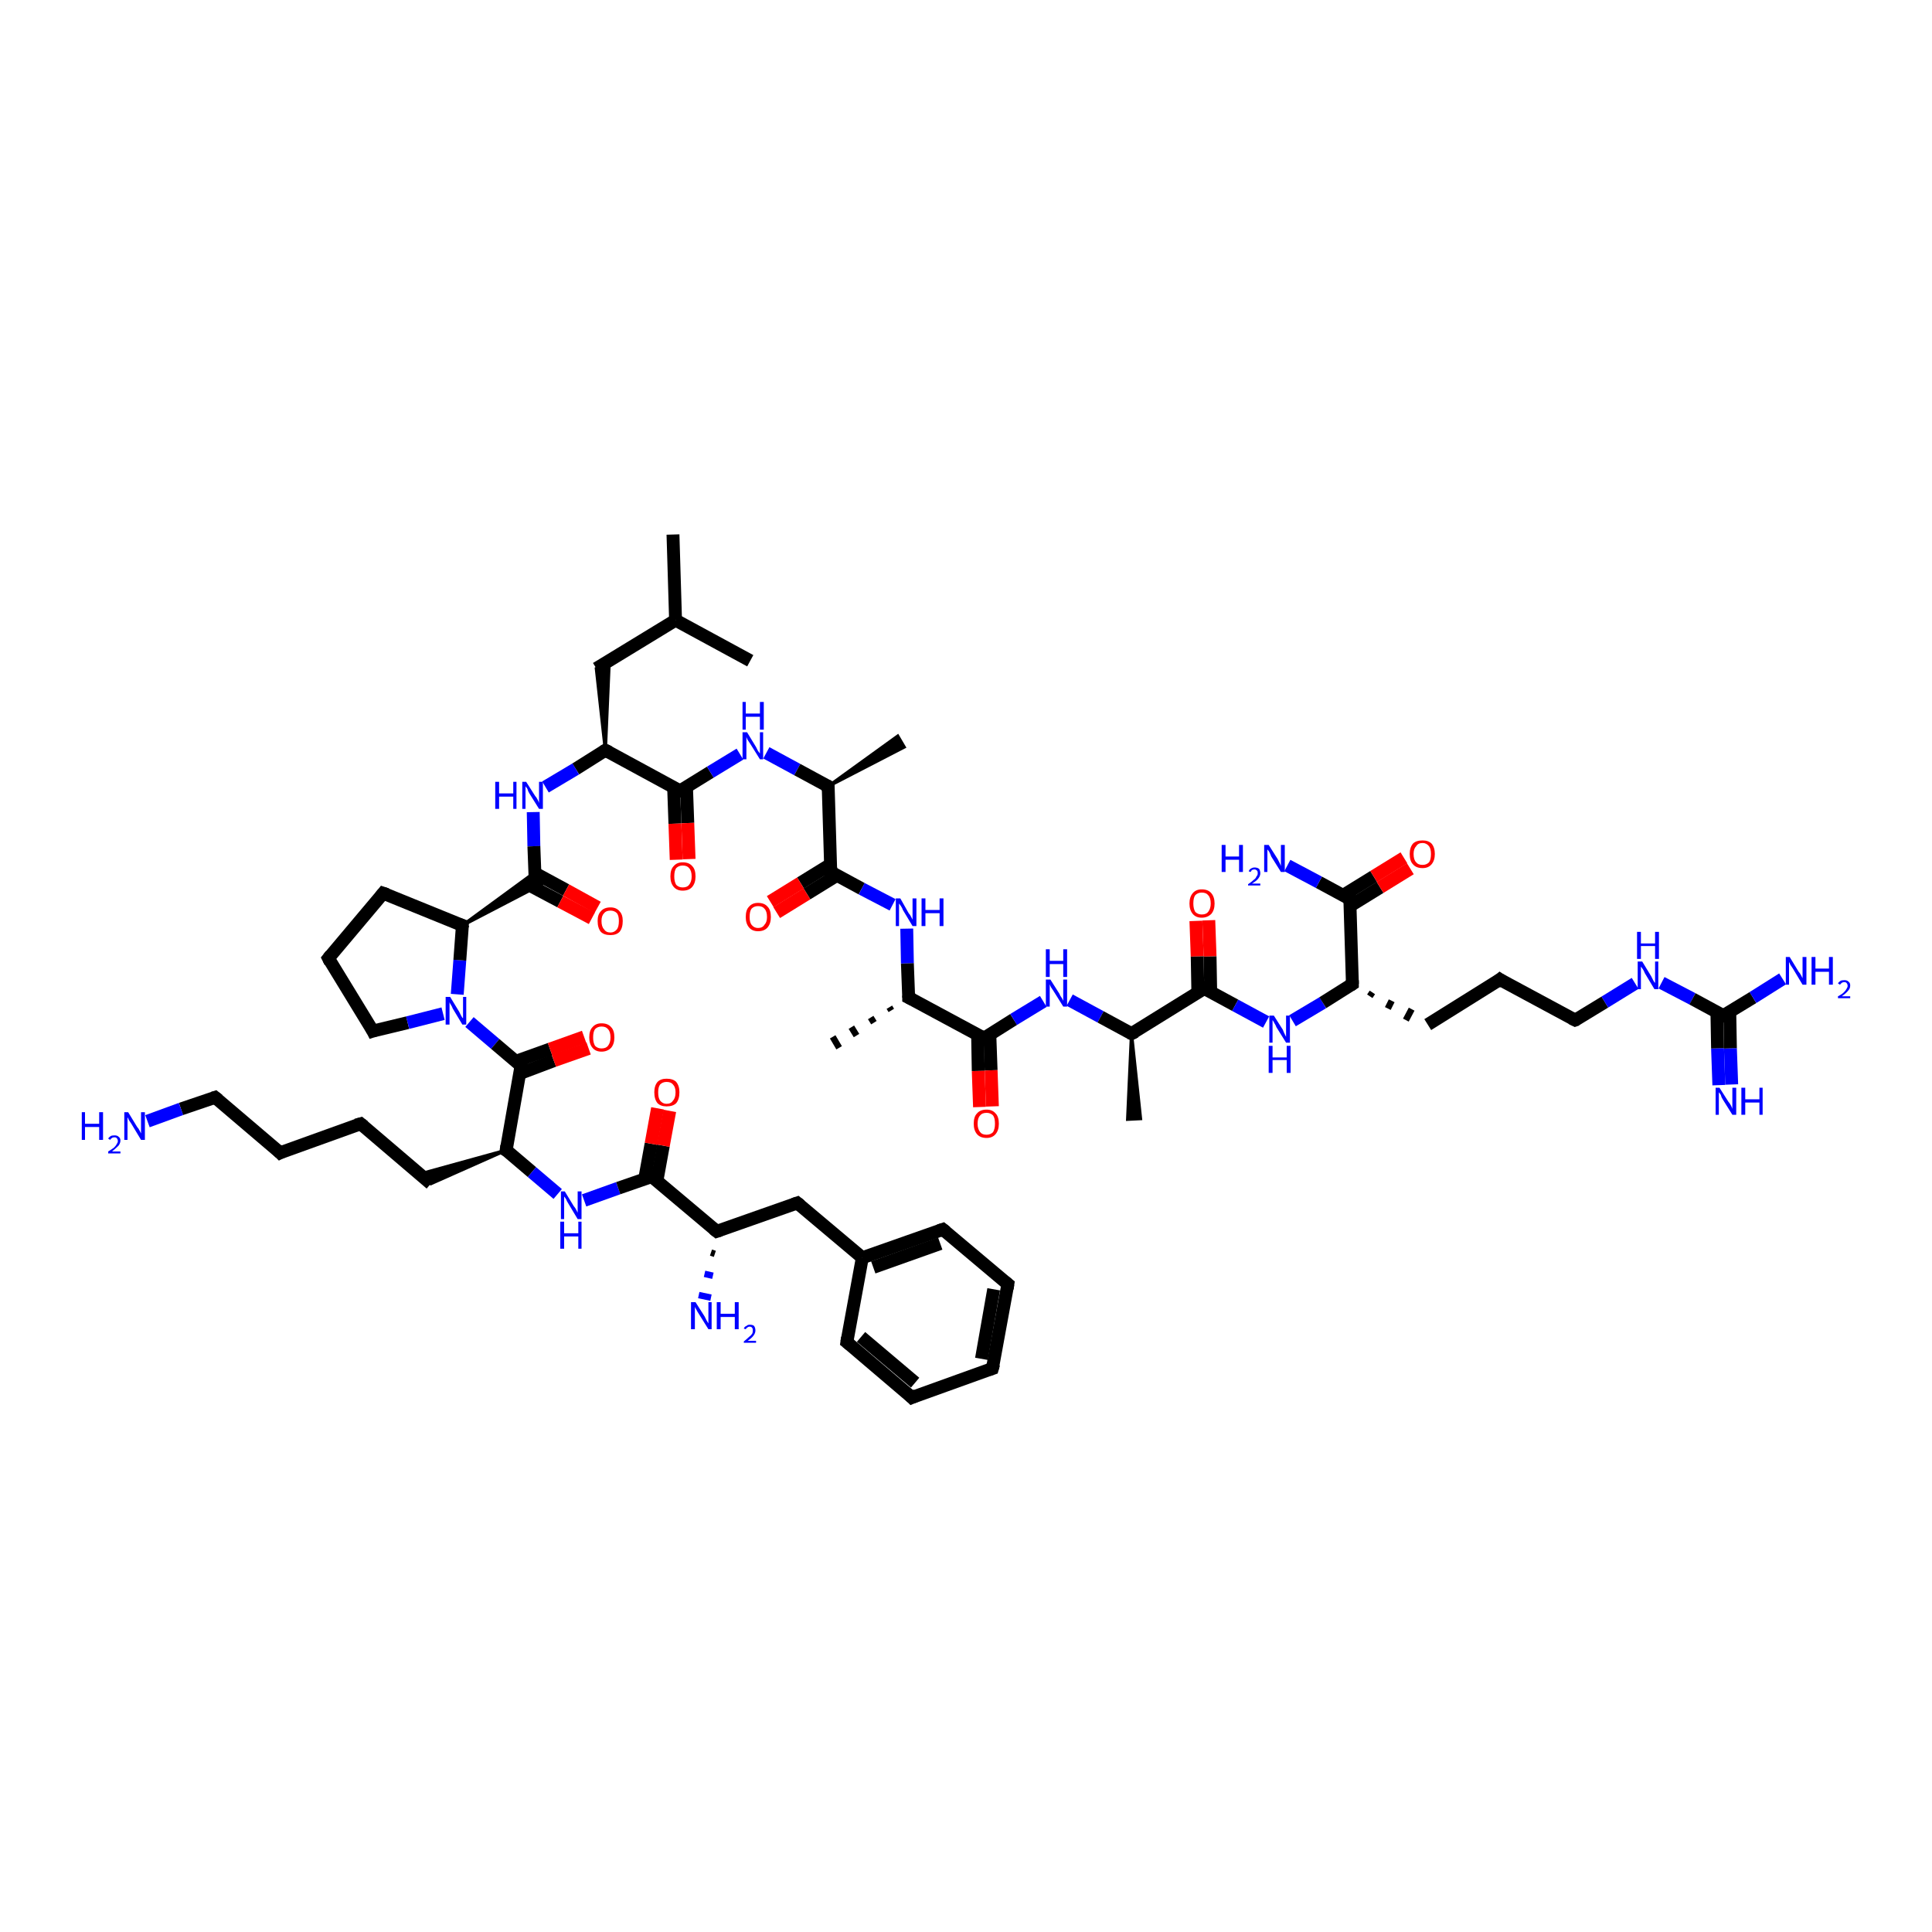 <?xml version='1.0' encoding='iso-8859-1'?>
<svg version='1.1' baseProfile='full'
              xmlns='http://www.w3.org/2000/svg'
                      xmlns:rdkit='http://www.rdkit.org/xml'
                      xmlns:xlink='http://www.w3.org/1999/xlink'
                  xml:space='preserve'
width='300px' height='300px' viewBox='0 0 300 300'>
<!-- END OF HEADER -->
<rect style='opacity:1.0;fill:#FFFFFF;stroke:none' width='300.0' height='300.0' x='0.0' y='0.0'> </rect>
<path class='bond-0 atom-0 atom-1' d='M 104.5,83.0 L 104.9,96.3' style='fill:none;fill-rule:evenodd;stroke:#000000;stroke-width:2.0px;stroke-linecap:butt;stroke-linejoin:miter;stroke-opacity:1' />
<path class='bond-1 atom-1 atom-2' d='M 104.9,96.3 L 116.5,102.6' style='fill:none;fill-rule:evenodd;stroke:#000000;stroke-width:2.0px;stroke-linecap:butt;stroke-linejoin:miter;stroke-opacity:1' />
<path class='bond-2 atom-1 atom-3' d='M 104.9,96.3 L 92.6,103.8' style='fill:none;fill-rule:evenodd;stroke:#000000;stroke-width:2.0px;stroke-linecap:butt;stroke-linejoin:miter;stroke-opacity:1' />
<path class='bond-3 atom-4 atom-3' d='M 94.0,116.5 L 92.6,103.8 L 94.6,102.6 Z' style='fill:#000000;fill-rule:evenodd;fill-opacity:1;stroke:#000000;stroke-width:0.5px;stroke-linecap:butt;stroke-linejoin:miter;stroke-opacity:1;' />
<path class='bond-4 atom-4 atom-5' d='M 94.0,116.5 L 89.4,119.4' style='fill:none;fill-rule:evenodd;stroke:#000000;stroke-width:2.0px;stroke-linecap:butt;stroke-linejoin:miter;stroke-opacity:1' />
<path class='bond-4 atom-4 atom-5' d='M 89.4,119.4 L 84.7,122.2' style='fill:none;fill-rule:evenodd;stroke:#0000FF;stroke-width:2.0px;stroke-linecap:butt;stroke-linejoin:miter;stroke-opacity:1' />
<path class='bond-5 atom-5 atom-6' d='M 82.8,126.1 L 82.9,131.4' style='fill:none;fill-rule:evenodd;stroke:#0000FF;stroke-width:2.0px;stroke-linecap:butt;stroke-linejoin:miter;stroke-opacity:1' />
<path class='bond-5 atom-5 atom-6' d='M 82.9,131.4 L 83.1,136.7' style='fill:none;fill-rule:evenodd;stroke:#000000;stroke-width:2.0px;stroke-linecap:butt;stroke-linejoin:miter;stroke-opacity:1' />
<path class='bond-6 atom-6 atom-7' d='M 82.1,137.4 L 87.0,140.0' style='fill:none;fill-rule:evenodd;stroke:#000000;stroke-width:2.0px;stroke-linecap:butt;stroke-linejoin:miter;stroke-opacity:1' />
<path class='bond-6 atom-6 atom-7' d='M 87.0,140.0 L 91.9,142.6' style='fill:none;fill-rule:evenodd;stroke:#FF0000;stroke-width:2.0px;stroke-linecap:butt;stroke-linejoin:miter;stroke-opacity:1' />
<path class='bond-6 atom-6 atom-7' d='M 83.1,135.6 L 87.9,138.2' style='fill:none;fill-rule:evenodd;stroke:#000000;stroke-width:2.0px;stroke-linecap:butt;stroke-linejoin:miter;stroke-opacity:1' />
<path class='bond-6 atom-6 atom-7' d='M 87.9,138.2 L 92.8,140.9' style='fill:none;fill-rule:evenodd;stroke:#FF0000;stroke-width:2.0px;stroke-linecap:butt;stroke-linejoin:miter;stroke-opacity:1' />
<path class='bond-7 atom-8 atom-6' d='M 71.8,143.7 L 83.0,135.5 L 83.1,136.7 Z' style='fill:#000000;fill-rule:evenodd;fill-opacity:1;stroke:#000000;stroke-width:0.5px;stroke-linecap:butt;stroke-linejoin:miter;stroke-opacity:1;' />
<path class='bond-7 atom-8 atom-6' d='M 71.8,143.7 L 83.1,136.7 L 84.1,137.3 Z' style='fill:#000000;fill-rule:evenodd;fill-opacity:1;stroke:#000000;stroke-width:0.5px;stroke-linecap:butt;stroke-linejoin:miter;stroke-opacity:1;' />
<path class='bond-8 atom-8 atom-9' d='M 71.8,143.7 L 59.5,138.7' style='fill:none;fill-rule:evenodd;stroke:#000000;stroke-width:2.0px;stroke-linecap:butt;stroke-linejoin:miter;stroke-opacity:1' />
<path class='bond-9 atom-9 atom-10' d='M 59.5,138.7 L 51.0,148.8' style='fill:none;fill-rule:evenodd;stroke:#000000;stroke-width:2.0px;stroke-linecap:butt;stroke-linejoin:miter;stroke-opacity:1' />
<path class='bond-10 atom-10 atom-11' d='M 51.0,148.8 L 57.9,160.1' style='fill:none;fill-rule:evenodd;stroke:#000000;stroke-width:2.0px;stroke-linecap:butt;stroke-linejoin:miter;stroke-opacity:1' />
<path class='bond-11 atom-11 atom-12' d='M 57.9,160.1 L 63.3,158.8' style='fill:none;fill-rule:evenodd;stroke:#000000;stroke-width:2.0px;stroke-linecap:butt;stroke-linejoin:miter;stroke-opacity:1' />
<path class='bond-11 atom-11 atom-12' d='M 63.3,158.8 L 68.8,157.4' style='fill:none;fill-rule:evenodd;stroke:#0000FF;stroke-width:2.0px;stroke-linecap:butt;stroke-linejoin:miter;stroke-opacity:1' />
<path class='bond-12 atom-12 atom-13' d='M 72.9,158.7 L 76.9,162.1' style='fill:none;fill-rule:evenodd;stroke:#0000FF;stroke-width:2.0px;stroke-linecap:butt;stroke-linejoin:miter;stroke-opacity:1' />
<path class='bond-12 atom-12 atom-13' d='M 76.9,162.1 L 80.9,165.5' style='fill:none;fill-rule:evenodd;stroke:#000000;stroke-width:2.0px;stroke-linecap:butt;stroke-linejoin:miter;stroke-opacity:1' />
<path class='bond-13 atom-13 atom-14' d='M 80.7,166.7 L 86.0,164.7' style='fill:none;fill-rule:evenodd;stroke:#000000;stroke-width:2.0px;stroke-linecap:butt;stroke-linejoin:miter;stroke-opacity:1' />
<path class='bond-13 atom-13 atom-14' d='M 86.0,164.7 L 91.4,162.8' style='fill:none;fill-rule:evenodd;stroke:#FF0000;stroke-width:2.0px;stroke-linecap:butt;stroke-linejoin:miter;stroke-opacity:1' />
<path class='bond-13 atom-13 atom-14' d='M 80.1,164.8 L 85.4,162.9' style='fill:none;fill-rule:evenodd;stroke:#000000;stroke-width:2.0px;stroke-linecap:butt;stroke-linejoin:miter;stroke-opacity:1' />
<path class='bond-13 atom-13 atom-14' d='M 85.4,162.9 L 90.7,161.0' style='fill:none;fill-rule:evenodd;stroke:#FF0000;stroke-width:2.0px;stroke-linecap:butt;stroke-linejoin:miter;stroke-opacity:1' />
<path class='bond-14 atom-13 atom-15' d='M 80.9,165.5 L 78.6,178.6' style='fill:none;fill-rule:evenodd;stroke:#000000;stroke-width:2.0px;stroke-linecap:butt;stroke-linejoin:miter;stroke-opacity:1' />
<path class='bond-15 atom-15 atom-16' d='M 78.6,178.6 L 66.9,183.8 L 65.2,182.3 Z' style='fill:#000000;fill-rule:evenodd;fill-opacity:1;stroke:#000000;stroke-width:0.5px;stroke-linecap:butt;stroke-linejoin:miter;stroke-opacity:1;' />
<path class='bond-16 atom-16 atom-17' d='M 66.9,183.8 L 56.0,174.5' style='fill:none;fill-rule:evenodd;stroke:#000000;stroke-width:2.0px;stroke-linecap:butt;stroke-linejoin:miter;stroke-opacity:1' />
<path class='bond-17 atom-17 atom-18' d='M 56.0,174.5 L 43.5,179.0' style='fill:none;fill-rule:evenodd;stroke:#000000;stroke-width:2.0px;stroke-linecap:butt;stroke-linejoin:miter;stroke-opacity:1' />
<path class='bond-18 atom-18 atom-19' d='M 43.5,179.0 L 33.4,170.4' style='fill:none;fill-rule:evenodd;stroke:#000000;stroke-width:2.0px;stroke-linecap:butt;stroke-linejoin:miter;stroke-opacity:1' />
<path class='bond-19 atom-19 atom-20' d='M 33.4,170.4 L 28.1,172.2' style='fill:none;fill-rule:evenodd;stroke:#000000;stroke-width:2.0px;stroke-linecap:butt;stroke-linejoin:miter;stroke-opacity:1' />
<path class='bond-19 atom-19 atom-20' d='M 28.1,172.2 L 22.9,174.1' style='fill:none;fill-rule:evenodd;stroke:#0000FF;stroke-width:2.0px;stroke-linecap:butt;stroke-linejoin:miter;stroke-opacity:1' />
<path class='bond-20 atom-15 atom-21' d='M 78.6,178.6 L 82.6,182.0' style='fill:none;fill-rule:evenodd;stroke:#000000;stroke-width:2.0px;stroke-linecap:butt;stroke-linejoin:miter;stroke-opacity:1' />
<path class='bond-20 atom-15 atom-21' d='M 82.6,182.0 L 86.6,185.4' style='fill:none;fill-rule:evenodd;stroke:#0000FF;stroke-width:2.0px;stroke-linecap:butt;stroke-linejoin:miter;stroke-opacity:1' />
<path class='bond-21 atom-21 atom-22' d='M 90.7,186.4 L 96.0,184.5' style='fill:none;fill-rule:evenodd;stroke:#0000FF;stroke-width:2.0px;stroke-linecap:butt;stroke-linejoin:miter;stroke-opacity:1' />
<path class='bond-21 atom-21 atom-22' d='M 96.0,184.5 L 101.2,182.7' style='fill:none;fill-rule:evenodd;stroke:#000000;stroke-width:2.0px;stroke-linecap:butt;stroke-linejoin:miter;stroke-opacity:1' />
<path class='bond-22 atom-22 atom-23' d='M 102.0,183.4 L 103.0,177.9' style='fill:none;fill-rule:evenodd;stroke:#000000;stroke-width:2.0px;stroke-linecap:butt;stroke-linejoin:miter;stroke-opacity:1' />
<path class='bond-22 atom-22 atom-23' d='M 103.0,177.9 L 104.0,172.5' style='fill:none;fill-rule:evenodd;stroke:#FF0000;stroke-width:2.0px;stroke-linecap:butt;stroke-linejoin:miter;stroke-opacity:1' />
<path class='bond-22 atom-22 atom-23' d='M 100.1,183.1 L 101.1,177.6' style='fill:none;fill-rule:evenodd;stroke:#000000;stroke-width:2.0px;stroke-linecap:butt;stroke-linejoin:miter;stroke-opacity:1' />
<path class='bond-22 atom-22 atom-23' d='M 101.1,177.6 L 102.1,172.1' style='fill:none;fill-rule:evenodd;stroke:#FF0000;stroke-width:2.0px;stroke-linecap:butt;stroke-linejoin:miter;stroke-opacity:1' />
<path class='bond-23 atom-22 atom-24' d='M 101.2,182.7 L 111.3,191.2' style='fill:none;fill-rule:evenodd;stroke:#000000;stroke-width:2.0px;stroke-linecap:butt;stroke-linejoin:miter;stroke-opacity:1' />
<path class='bond-24 atom-24 atom-25' d='M 111.0,194.7 L 110.4,194.5' style='fill:none;fill-rule:evenodd;stroke:#000000;stroke-width:1.0px;stroke-linecap:butt;stroke-linejoin:miter;stroke-opacity:1' />
<path class='bond-24 atom-24 atom-25' d='M 110.7,198.1 L 109.4,197.8' style='fill:none;fill-rule:evenodd;stroke:#0000FF;stroke-width:1.0px;stroke-linecap:butt;stroke-linejoin:miter;stroke-opacity:1' />
<path class='bond-24 atom-24 atom-25' d='M 110.4,201.5 L 108.5,201.1' style='fill:none;fill-rule:evenodd;stroke:#0000FF;stroke-width:1.0px;stroke-linecap:butt;stroke-linejoin:miter;stroke-opacity:1' />
<path class='bond-25 atom-24 atom-26' d='M 111.3,191.2 L 123.8,186.8' style='fill:none;fill-rule:evenodd;stroke:#000000;stroke-width:2.0px;stroke-linecap:butt;stroke-linejoin:miter;stroke-opacity:1' />
<path class='bond-26 atom-26 atom-27' d='M 123.8,186.8 L 133.9,195.3' style='fill:none;fill-rule:evenodd;stroke:#000000;stroke-width:2.0px;stroke-linecap:butt;stroke-linejoin:miter;stroke-opacity:1' />
<path class='bond-27 atom-27 atom-28' d='M 133.9,195.3 L 146.4,190.9' style='fill:none;fill-rule:evenodd;stroke:#000000;stroke-width:2.0px;stroke-linecap:butt;stroke-linejoin:miter;stroke-opacity:1' />
<path class='bond-27 atom-27 atom-28' d='M 135.6,196.8 L 146.0,193.1' style='fill:none;fill-rule:evenodd;stroke:#000000;stroke-width:2.0px;stroke-linecap:butt;stroke-linejoin:miter;stroke-opacity:1' />
<path class='bond-28 atom-28 atom-29' d='M 146.4,190.9 L 156.5,199.4' style='fill:none;fill-rule:evenodd;stroke:#000000;stroke-width:2.0px;stroke-linecap:butt;stroke-linejoin:miter;stroke-opacity:1' />
<path class='bond-29 atom-29 atom-30' d='M 156.5,199.4 L 154.1,212.5' style='fill:none;fill-rule:evenodd;stroke:#000000;stroke-width:2.0px;stroke-linecap:butt;stroke-linejoin:miter;stroke-opacity:1' />
<path class='bond-29 atom-29 atom-30' d='M 154.3,200.2 L 152.4,211.0' style='fill:none;fill-rule:evenodd;stroke:#000000;stroke-width:2.0px;stroke-linecap:butt;stroke-linejoin:miter;stroke-opacity:1' />
<path class='bond-30 atom-30 atom-31' d='M 154.1,212.5 L 141.6,217.0' style='fill:none;fill-rule:evenodd;stroke:#000000;stroke-width:2.0px;stroke-linecap:butt;stroke-linejoin:miter;stroke-opacity:1' />
<path class='bond-31 atom-31 atom-32' d='M 141.6,217.0 L 131.5,208.4' style='fill:none;fill-rule:evenodd;stroke:#000000;stroke-width:2.0px;stroke-linecap:butt;stroke-linejoin:miter;stroke-opacity:1' />
<path class='bond-31 atom-31 atom-32' d='M 142.1,214.7 L 133.7,207.6' style='fill:none;fill-rule:evenodd;stroke:#000000;stroke-width:2.0px;stroke-linecap:butt;stroke-linejoin:miter;stroke-opacity:1' />
<path class='bond-32 atom-4 atom-33' d='M 94.0,116.5 L 105.6,122.8' style='fill:none;fill-rule:evenodd;stroke:#000000;stroke-width:2.0px;stroke-linecap:butt;stroke-linejoin:miter;stroke-opacity:1' />
<path class='bond-33 atom-33 atom-34' d='M 104.6,122.3 L 104.8,127.9' style='fill:none;fill-rule:evenodd;stroke:#000000;stroke-width:2.0px;stroke-linecap:butt;stroke-linejoin:miter;stroke-opacity:1' />
<path class='bond-33 atom-33 atom-34' d='M 104.8,127.9 L 105.0,133.5' style='fill:none;fill-rule:evenodd;stroke:#FF0000;stroke-width:2.0px;stroke-linecap:butt;stroke-linejoin:miter;stroke-opacity:1' />
<path class='bond-33 atom-33 atom-34' d='M 106.6,122.2 L 106.8,127.8' style='fill:none;fill-rule:evenodd;stroke:#000000;stroke-width:2.0px;stroke-linecap:butt;stroke-linejoin:miter;stroke-opacity:1' />
<path class='bond-33 atom-33 atom-34' d='M 106.8,127.8 L 107.0,133.4' style='fill:none;fill-rule:evenodd;stroke:#FF0000;stroke-width:2.0px;stroke-linecap:butt;stroke-linejoin:miter;stroke-opacity:1' />
<path class='bond-34 atom-33 atom-35' d='M 105.6,122.8 L 110.3,119.9' style='fill:none;fill-rule:evenodd;stroke:#000000;stroke-width:2.0px;stroke-linecap:butt;stroke-linejoin:miter;stroke-opacity:1' />
<path class='bond-34 atom-33 atom-35' d='M 110.3,119.9 L 114.9,117.1' style='fill:none;fill-rule:evenodd;stroke:#0000FF;stroke-width:2.0px;stroke-linecap:butt;stroke-linejoin:miter;stroke-opacity:1' />
<path class='bond-35 atom-35 atom-36' d='M 119.0,116.9 L 123.8,119.5' style='fill:none;fill-rule:evenodd;stroke:#0000FF;stroke-width:2.0px;stroke-linecap:butt;stroke-linejoin:miter;stroke-opacity:1' />
<path class='bond-35 atom-35 atom-36' d='M 123.8,119.5 L 128.6,122.1' style='fill:none;fill-rule:evenodd;stroke:#000000;stroke-width:2.0px;stroke-linecap:butt;stroke-linejoin:miter;stroke-opacity:1' />
<path class='bond-36 atom-36 atom-37' d='M 128.6,122.1 L 139.4,114.3 L 140.4,116.0 Z' style='fill:#000000;fill-rule:evenodd;fill-opacity:1;stroke:#000000;stroke-width:0.5px;stroke-linecap:butt;stroke-linejoin:miter;stroke-opacity:1;' />
<path class='bond-37 atom-36 atom-38' d='M 128.6,122.1 L 129.0,135.4' style='fill:none;fill-rule:evenodd;stroke:#000000;stroke-width:2.0px;stroke-linecap:butt;stroke-linejoin:miter;stroke-opacity:1' />
<path class='bond-38 atom-38 atom-39' d='M 129.0,134.2 L 124.3,137.1' style='fill:none;fill-rule:evenodd;stroke:#000000;stroke-width:2.0px;stroke-linecap:butt;stroke-linejoin:miter;stroke-opacity:1' />
<path class='bond-38 atom-38 atom-39' d='M 124.3,137.1 L 119.6,140.0' style='fill:none;fill-rule:evenodd;stroke:#FF0000;stroke-width:2.0px;stroke-linecap:butt;stroke-linejoin:miter;stroke-opacity:1' />
<path class='bond-38 atom-38 atom-39' d='M 130.0,135.9 L 125.3,138.8' style='fill:none;fill-rule:evenodd;stroke:#000000;stroke-width:2.0px;stroke-linecap:butt;stroke-linejoin:miter;stroke-opacity:1' />
<path class='bond-38 atom-38 atom-39' d='M 125.3,138.8 L 120.6,141.7' style='fill:none;fill-rule:evenodd;stroke:#FF0000;stroke-width:2.0px;stroke-linecap:butt;stroke-linejoin:miter;stroke-opacity:1' />
<path class='bond-39 atom-38 atom-40' d='M 129.0,135.4 L 133.8,138.0' style='fill:none;fill-rule:evenodd;stroke:#000000;stroke-width:2.0px;stroke-linecap:butt;stroke-linejoin:miter;stroke-opacity:1' />
<path class='bond-39 atom-38 atom-40' d='M 133.8,138.0 L 138.6,140.5' style='fill:none;fill-rule:evenodd;stroke:#0000FF;stroke-width:2.0px;stroke-linecap:butt;stroke-linejoin:miter;stroke-opacity:1' />
<path class='bond-40 atom-40 atom-41' d='M 140.8,144.2 L 140.9,149.6' style='fill:none;fill-rule:evenodd;stroke:#0000FF;stroke-width:2.0px;stroke-linecap:butt;stroke-linejoin:miter;stroke-opacity:1' />
<path class='bond-40 atom-40 atom-41' d='M 140.9,149.6 L 141.1,154.9' style='fill:none;fill-rule:evenodd;stroke:#000000;stroke-width:2.0px;stroke-linecap:butt;stroke-linejoin:miter;stroke-opacity:1' />
<path class='bond-41 atom-41 atom-42' d='M 138.4,156.9 L 138.1,156.4' style='fill:none;fill-rule:evenodd;stroke:#000000;stroke-width:1.0px;stroke-linecap:butt;stroke-linejoin:miter;stroke-opacity:1' />
<path class='bond-41 atom-41 atom-42' d='M 135.7,158.8 L 135.2,158.0' style='fill:none;fill-rule:evenodd;stroke:#000000;stroke-width:1.0px;stroke-linecap:butt;stroke-linejoin:miter;stroke-opacity:1' />
<path class='bond-41 atom-41 atom-42' d='M 133.0,160.8 L 132.2,159.5' style='fill:none;fill-rule:evenodd;stroke:#000000;stroke-width:1.0px;stroke-linecap:butt;stroke-linejoin:miter;stroke-opacity:1' />
<path class='bond-41 atom-41 atom-42' d='M 130.3,162.7 L 129.3,161.0' style='fill:none;fill-rule:evenodd;stroke:#000000;stroke-width:1.0px;stroke-linecap:butt;stroke-linejoin:miter;stroke-opacity:1' />
<path class='bond-42 atom-41 atom-43' d='M 141.1,154.9 L 152.8,161.2' style='fill:none;fill-rule:evenodd;stroke:#000000;stroke-width:2.0px;stroke-linecap:butt;stroke-linejoin:miter;stroke-opacity:1' />
<path class='bond-43 atom-43 atom-44' d='M 151.8,160.6 L 151.9,166.3' style='fill:none;fill-rule:evenodd;stroke:#000000;stroke-width:2.0px;stroke-linecap:butt;stroke-linejoin:miter;stroke-opacity:1' />
<path class='bond-43 atom-43 atom-44' d='M 151.9,166.3 L 152.1,171.9' style='fill:none;fill-rule:evenodd;stroke:#FF0000;stroke-width:2.0px;stroke-linecap:butt;stroke-linejoin:miter;stroke-opacity:1' />
<path class='bond-43 atom-43 atom-44' d='M 153.7,160.6 L 153.9,166.2' style='fill:none;fill-rule:evenodd;stroke:#000000;stroke-width:2.0px;stroke-linecap:butt;stroke-linejoin:miter;stroke-opacity:1' />
<path class='bond-43 atom-43 atom-44' d='M 153.9,166.2 L 154.1,171.8' style='fill:none;fill-rule:evenodd;stroke:#FF0000;stroke-width:2.0px;stroke-linecap:butt;stroke-linejoin:miter;stroke-opacity:1' />
<path class='bond-44 atom-43 atom-45' d='M 152.8,161.2 L 157.4,158.3' style='fill:none;fill-rule:evenodd;stroke:#000000;stroke-width:2.0px;stroke-linecap:butt;stroke-linejoin:miter;stroke-opacity:1' />
<path class='bond-44 atom-43 atom-45' d='M 157.4,158.3 L 162.0,155.5' style='fill:none;fill-rule:evenodd;stroke:#0000FF;stroke-width:2.0px;stroke-linecap:butt;stroke-linejoin:miter;stroke-opacity:1' />
<path class='bond-45 atom-45 atom-46' d='M 166.1,155.3 L 170.9,157.9' style='fill:none;fill-rule:evenodd;stroke:#0000FF;stroke-width:2.0px;stroke-linecap:butt;stroke-linejoin:miter;stroke-opacity:1' />
<path class='bond-45 atom-45 atom-46' d='M 170.9,157.9 L 175.7,160.5' style='fill:none;fill-rule:evenodd;stroke:#000000;stroke-width:2.0px;stroke-linecap:butt;stroke-linejoin:miter;stroke-opacity:1' />
<path class='bond-46 atom-46 atom-47' d='M 175.7,160.5 L 177.1,173.7 L 175.1,173.8 Z' style='fill:#000000;fill-rule:evenodd;fill-opacity:1;stroke:#000000;stroke-width:0.5px;stroke-linecap:butt;stroke-linejoin:miter;stroke-opacity:1;' />
<path class='bond-47 atom-46 atom-48' d='M 175.7,160.5 L 187.0,153.5' style='fill:none;fill-rule:evenodd;stroke:#000000;stroke-width:2.0px;stroke-linecap:butt;stroke-linejoin:miter;stroke-opacity:1' />
<path class='bond-48 atom-48 atom-49' d='M 188.0,154.1 L 187.9,148.5' style='fill:none;fill-rule:evenodd;stroke:#000000;stroke-width:2.0px;stroke-linecap:butt;stroke-linejoin:miter;stroke-opacity:1' />
<path class='bond-48 atom-48 atom-49' d='M 187.9,148.5 L 187.7,142.9' style='fill:none;fill-rule:evenodd;stroke:#FF0000;stroke-width:2.0px;stroke-linecap:butt;stroke-linejoin:miter;stroke-opacity:1' />
<path class='bond-48 atom-48 atom-49' d='M 186.0,154.1 L 185.9,148.5' style='fill:none;fill-rule:evenodd;stroke:#000000;stroke-width:2.0px;stroke-linecap:butt;stroke-linejoin:miter;stroke-opacity:1' />
<path class='bond-48 atom-48 atom-49' d='M 185.9,148.5 L 185.7,143.0' style='fill:none;fill-rule:evenodd;stroke:#FF0000;stroke-width:2.0px;stroke-linecap:butt;stroke-linejoin:miter;stroke-opacity:1' />
<path class='bond-49 atom-48 atom-50' d='M 187.0,153.5 L 191.8,156.1' style='fill:none;fill-rule:evenodd;stroke:#000000;stroke-width:2.0px;stroke-linecap:butt;stroke-linejoin:miter;stroke-opacity:1' />
<path class='bond-49 atom-48 atom-50' d='M 191.8,156.1 L 196.6,158.7' style='fill:none;fill-rule:evenodd;stroke:#0000FF;stroke-width:2.0px;stroke-linecap:butt;stroke-linejoin:miter;stroke-opacity:1' />
<path class='bond-50 atom-50 atom-51' d='M 200.7,158.5 L 205.4,155.7' style='fill:none;fill-rule:evenodd;stroke:#0000FF;stroke-width:2.0px;stroke-linecap:butt;stroke-linejoin:miter;stroke-opacity:1' />
<path class='bond-50 atom-50 atom-51' d='M 205.4,155.7 L 210.0,152.8' style='fill:none;fill-rule:evenodd;stroke:#000000;stroke-width:2.0px;stroke-linecap:butt;stroke-linejoin:miter;stroke-opacity:1' />
<path class='bond-51 atom-51 atom-52' d='M 212.7,154.7 L 213.1,154.1' style='fill:none;fill-rule:evenodd;stroke:#000000;stroke-width:1.0px;stroke-linecap:butt;stroke-linejoin:miter;stroke-opacity:1' />
<path class='bond-51 atom-51 atom-52' d='M 215.5,156.6 L 216.1,155.4' style='fill:none;fill-rule:evenodd;stroke:#000000;stroke-width:1.0px;stroke-linecap:butt;stroke-linejoin:miter;stroke-opacity:1' />
<path class='bond-51 atom-51 atom-52' d='M 218.3,158.4 L 219.2,156.7' style='fill:none;fill-rule:evenodd;stroke:#000000;stroke-width:1.0px;stroke-linecap:butt;stroke-linejoin:miter;stroke-opacity:1' />
<path class='bond-52 atom-52 atom-53' d='M 221.7,159.1 L 232.9,152.1' style='fill:none;fill-rule:evenodd;stroke:#000000;stroke-width:2.0px;stroke-linecap:butt;stroke-linejoin:miter;stroke-opacity:1' />
<path class='bond-53 atom-53 atom-54' d='M 232.9,152.1 L 244.6,158.4' style='fill:none;fill-rule:evenodd;stroke:#000000;stroke-width:2.0px;stroke-linecap:butt;stroke-linejoin:miter;stroke-opacity:1' />
<path class='bond-54 atom-54 atom-55' d='M 244.6,158.4 L 249.2,155.6' style='fill:none;fill-rule:evenodd;stroke:#000000;stroke-width:2.0px;stroke-linecap:butt;stroke-linejoin:miter;stroke-opacity:1' />
<path class='bond-54 atom-54 atom-55' d='M 249.2,155.6 L 253.9,152.7' style='fill:none;fill-rule:evenodd;stroke:#0000FF;stroke-width:2.0px;stroke-linecap:butt;stroke-linejoin:miter;stroke-opacity:1' />
<path class='bond-55 atom-55 atom-56' d='M 258.0,152.6 L 262.8,155.1' style='fill:none;fill-rule:evenodd;stroke:#0000FF;stroke-width:2.0px;stroke-linecap:butt;stroke-linejoin:miter;stroke-opacity:1' />
<path class='bond-55 atom-55 atom-56' d='M 262.8,155.1 L 267.6,157.7' style='fill:none;fill-rule:evenodd;stroke:#000000;stroke-width:2.0px;stroke-linecap:butt;stroke-linejoin:miter;stroke-opacity:1' />
<path class='bond-56 atom-56 atom-57' d='M 267.6,157.7 L 272.2,154.9' style='fill:none;fill-rule:evenodd;stroke:#000000;stroke-width:2.0px;stroke-linecap:butt;stroke-linejoin:miter;stroke-opacity:1' />
<path class='bond-56 atom-56 atom-57' d='M 272.2,154.9 L 276.8,152.0' style='fill:none;fill-rule:evenodd;stroke:#0000FF;stroke-width:2.0px;stroke-linecap:butt;stroke-linejoin:miter;stroke-opacity:1' />
<path class='bond-57 atom-56 atom-58' d='M 266.6,157.2 L 266.7,162.8' style='fill:none;fill-rule:evenodd;stroke:#000000;stroke-width:2.0px;stroke-linecap:butt;stroke-linejoin:miter;stroke-opacity:1' />
<path class='bond-57 atom-56 atom-58' d='M 266.7,162.8 L 266.9,168.5' style='fill:none;fill-rule:evenodd;stroke:#0000FF;stroke-width:2.0px;stroke-linecap:butt;stroke-linejoin:miter;stroke-opacity:1' />
<path class='bond-57 atom-56 atom-58' d='M 268.6,157.1 L 268.7,162.8' style='fill:none;fill-rule:evenodd;stroke:#000000;stroke-width:2.0px;stroke-linecap:butt;stroke-linejoin:miter;stroke-opacity:1' />
<path class='bond-57 atom-56 atom-58' d='M 268.7,162.8 L 268.9,168.4' style='fill:none;fill-rule:evenodd;stroke:#0000FF;stroke-width:2.0px;stroke-linecap:butt;stroke-linejoin:miter;stroke-opacity:1' />
<path class='bond-58 atom-51 atom-59' d='M 210.0,152.8 L 209.6,139.6' style='fill:none;fill-rule:evenodd;stroke:#000000;stroke-width:2.0px;stroke-linecap:butt;stroke-linejoin:miter;stroke-opacity:1' />
<path class='bond-59 atom-59 atom-60' d='M 209.6,139.6 L 204.8,137.0' style='fill:none;fill-rule:evenodd;stroke:#000000;stroke-width:2.0px;stroke-linecap:butt;stroke-linejoin:miter;stroke-opacity:1' />
<path class='bond-59 atom-59 atom-60' d='M 204.8,137.0 L 199.9,134.4' style='fill:none;fill-rule:evenodd;stroke:#0000FF;stroke-width:2.0px;stroke-linecap:butt;stroke-linejoin:miter;stroke-opacity:1' />
<path class='bond-60 atom-59 atom-61' d='M 209.6,140.7 L 214.3,137.8' style='fill:none;fill-rule:evenodd;stroke:#000000;stroke-width:2.0px;stroke-linecap:butt;stroke-linejoin:miter;stroke-opacity:1' />
<path class='bond-60 atom-59 atom-61' d='M 214.3,137.8 L 219.0,134.9' style='fill:none;fill-rule:evenodd;stroke:#FF0000;stroke-width:2.0px;stroke-linecap:butt;stroke-linejoin:miter;stroke-opacity:1' />
<path class='bond-60 atom-59 atom-61' d='M 208.6,139.0 L 213.3,136.1' style='fill:none;fill-rule:evenodd;stroke:#000000;stroke-width:2.0px;stroke-linecap:butt;stroke-linejoin:miter;stroke-opacity:1' />
<path class='bond-60 atom-59 atom-61' d='M 213.3,136.1 L 218.0,133.2' style='fill:none;fill-rule:evenodd;stroke:#FF0000;stroke-width:2.0px;stroke-linecap:butt;stroke-linejoin:miter;stroke-opacity:1' />
<path class='bond-61 atom-12 atom-8' d='M 71.0,154.4 L 71.4,149.1' style='fill:none;fill-rule:evenodd;stroke:#0000FF;stroke-width:2.0px;stroke-linecap:butt;stroke-linejoin:miter;stroke-opacity:1' />
<path class='bond-61 atom-12 atom-8' d='M 71.4,149.1 L 71.8,143.7' style='fill:none;fill-rule:evenodd;stroke:#000000;stroke-width:2.0px;stroke-linecap:butt;stroke-linejoin:miter;stroke-opacity:1' />
<path class='bond-62 atom-32 atom-27' d='M 131.5,208.4 L 133.9,195.3' style='fill:none;fill-rule:evenodd;stroke:#000000;stroke-width:2.0px;stroke-linecap:butt;stroke-linejoin:miter;stroke-opacity:1' />
<path d='M 93.7,116.7 L 94.0,116.5 L 94.6,116.8' style='fill:none;stroke:#000000;stroke-width:2.0px;stroke-linecap:butt;stroke-linejoin:miter;stroke-opacity:1;' />
<path d='M 71.2,143.5 L 71.8,143.7 L 71.8,144.0' style='fill:none;stroke:#000000;stroke-width:2.0px;stroke-linecap:butt;stroke-linejoin:miter;stroke-opacity:1;' />
<path d='M 60.1,138.9 L 59.5,138.7 L 59.1,139.2' style='fill:none;stroke:#000000;stroke-width:2.0px;stroke-linecap:butt;stroke-linejoin:miter;stroke-opacity:1;' />
<path d='M 51.4,148.3 L 51.0,148.8 L 51.3,149.4' style='fill:none;stroke:#000000;stroke-width:2.0px;stroke-linecap:butt;stroke-linejoin:miter;stroke-opacity:1;' />
<path d='M 57.6,159.5 L 57.9,160.1 L 58.2,160.0' style='fill:none;stroke:#000000;stroke-width:2.0px;stroke-linecap:butt;stroke-linejoin:miter;stroke-opacity:1;' />
<path d='M 80.7,165.4 L 80.9,165.5 L 80.8,166.2' style='fill:none;stroke:#000000;stroke-width:2.0px;stroke-linecap:butt;stroke-linejoin:miter;stroke-opacity:1;' />
<path d='M 78.7,177.9 L 78.6,178.6 L 78.8,178.7' style='fill:none;stroke:#000000;stroke-width:2.0px;stroke-linecap:butt;stroke-linejoin:miter;stroke-opacity:1;' />
<path d='M 56.5,174.9 L 56.0,174.5 L 55.3,174.7' style='fill:none;stroke:#000000;stroke-width:2.0px;stroke-linecap:butt;stroke-linejoin:miter;stroke-opacity:1;' />
<path d='M 44.1,178.7 L 43.5,179.0 L 43.0,178.5' style='fill:none;stroke:#000000;stroke-width:2.0px;stroke-linecap:butt;stroke-linejoin:miter;stroke-opacity:1;' />
<path d='M 33.9,170.8 L 33.4,170.4 L 33.1,170.5' style='fill:none;stroke:#000000;stroke-width:2.0px;stroke-linecap:butt;stroke-linejoin:miter;stroke-opacity:1;' />
<path d='M 100.9,182.8 L 101.2,182.7 L 101.7,183.1' style='fill:none;stroke:#000000;stroke-width:2.0px;stroke-linecap:butt;stroke-linejoin:miter;stroke-opacity:1;' />
<path d='M 110.8,190.8 L 111.3,191.2 L 111.9,191.0' style='fill:none;stroke:#000000;stroke-width:2.0px;stroke-linecap:butt;stroke-linejoin:miter;stroke-opacity:1;' />
<path d='M 123.2,187.0 L 123.8,186.8 L 124.3,187.2' style='fill:none;stroke:#000000;stroke-width:2.0px;stroke-linecap:butt;stroke-linejoin:miter;stroke-opacity:1;' />
<path d='M 145.8,191.1 L 146.4,190.9 L 146.9,191.3' style='fill:none;stroke:#000000;stroke-width:2.0px;stroke-linecap:butt;stroke-linejoin:miter;stroke-opacity:1;' />
<path d='M 156.0,199.0 L 156.5,199.4 L 156.4,200.1' style='fill:none;stroke:#000000;stroke-width:2.0px;stroke-linecap:butt;stroke-linejoin:miter;stroke-opacity:1;' />
<path d='M 154.3,211.8 L 154.1,212.5 L 153.5,212.7' style='fill:none;stroke:#000000;stroke-width:2.0px;stroke-linecap:butt;stroke-linejoin:miter;stroke-opacity:1;' />
<path d='M 142.3,216.7 L 141.6,217.0 L 141.1,216.5' style='fill:none;stroke:#000000;stroke-width:2.0px;stroke-linecap:butt;stroke-linejoin:miter;stroke-opacity:1;' />
<path d='M 132.0,208.8 L 131.5,208.4 L 131.6,207.7' style='fill:none;stroke:#000000;stroke-width:2.0px;stroke-linecap:butt;stroke-linejoin:miter;stroke-opacity:1;' />
<path d='M 105.1,122.5 L 105.6,122.8 L 105.9,122.7' style='fill:none;stroke:#000000;stroke-width:2.0px;stroke-linecap:butt;stroke-linejoin:miter;stroke-opacity:1;' />
<path d='M 128.4,122.0 L 128.6,122.1 L 128.6,122.8' style='fill:none;stroke:#000000;stroke-width:2.0px;stroke-linecap:butt;stroke-linejoin:miter;stroke-opacity:1;' />
<path d='M 129.0,134.7 L 129.0,135.4 L 129.3,135.5' style='fill:none;stroke:#000000;stroke-width:2.0px;stroke-linecap:butt;stroke-linejoin:miter;stroke-opacity:1;' />
<path d='M 141.1,154.6 L 141.1,154.9 L 141.7,155.2' style='fill:none;stroke:#000000;stroke-width:2.0px;stroke-linecap:butt;stroke-linejoin:miter;stroke-opacity:1;' />
<path d='M 152.2,160.9 L 152.8,161.2 L 153.0,161.0' style='fill:none;stroke:#000000;stroke-width:2.0px;stroke-linecap:butt;stroke-linejoin:miter;stroke-opacity:1;' />
<path d='M 175.5,160.4 L 175.7,160.5 L 176.3,160.2' style='fill:none;stroke:#000000;stroke-width:2.0px;stroke-linecap:butt;stroke-linejoin:miter;stroke-opacity:1;' />
<path d='M 186.5,153.9 L 187.0,153.5 L 187.3,153.7' style='fill:none;stroke:#000000;stroke-width:2.0px;stroke-linecap:butt;stroke-linejoin:miter;stroke-opacity:1;' />
<path d='M 209.7,153.0 L 210.0,152.8 L 210.0,152.2' style='fill:none;stroke:#000000;stroke-width:2.0px;stroke-linecap:butt;stroke-linejoin:miter;stroke-opacity:1;' />
<path d='M 232.4,152.5 L 232.9,152.1 L 233.5,152.5' style='fill:none;stroke:#000000;stroke-width:2.0px;stroke-linecap:butt;stroke-linejoin:miter;stroke-opacity:1;' />
<path d='M 244.0,158.1 L 244.6,158.4 L 244.9,158.3' style='fill:none;stroke:#000000;stroke-width:2.0px;stroke-linecap:butt;stroke-linejoin:miter;stroke-opacity:1;' />
<path d='M 267.3,157.6 L 267.6,157.7 L 267.8,157.6' style='fill:none;stroke:#000000;stroke-width:2.0px;stroke-linecap:butt;stroke-linejoin:miter;stroke-opacity:1;' />
<path d='M 209.6,140.2 L 209.6,139.6 L 209.3,139.4' style='fill:none;stroke:#000000;stroke-width:2.0px;stroke-linecap:butt;stroke-linejoin:miter;stroke-opacity:1;' />
<path class='atom-5' d='M 76.9 121.4
L 77.5 121.4
L 77.5 123.2
L 79.7 123.2
L 79.7 121.4
L 80.2 121.4
L 80.2 125.6
L 79.7 125.6
L 79.7 123.7
L 77.5 123.7
L 77.5 125.6
L 76.9 125.6
L 76.9 121.4
' fill='#0000FF'/>
<path class='atom-5' d='M 81.7 121.4
L 83.1 123.6
Q 83.3 123.8, 83.5 124.2
Q 83.7 124.6, 83.7 124.7
L 83.7 121.4
L 84.3 121.4
L 84.3 125.6
L 83.7 125.6
L 82.2 123.2
Q 82.0 122.9, 81.9 122.5
Q 81.7 122.2, 81.6 122.1
L 81.6 125.6
L 81.1 125.6
L 81.1 121.4
L 81.7 121.4
' fill='#0000FF'/>
<path class='atom-7' d='M 92.8 143.0
Q 92.8 142.0, 93.3 141.5
Q 93.8 140.9, 94.8 140.9
Q 95.7 140.9, 96.2 141.5
Q 96.7 142.0, 96.7 143.0
Q 96.7 144.1, 96.2 144.7
Q 95.7 145.2, 94.8 145.2
Q 93.8 145.2, 93.3 144.7
Q 92.8 144.1, 92.8 143.0
M 94.8 144.8
Q 95.4 144.8, 95.8 144.3
Q 96.1 143.9, 96.1 143.0
Q 96.1 142.2, 95.8 141.8
Q 95.4 141.4, 94.8 141.4
Q 94.1 141.4, 93.8 141.8
Q 93.4 142.2, 93.4 143.0
Q 93.4 143.9, 93.8 144.3
Q 94.1 144.8, 94.8 144.8
' fill='#FF0000'/>
<path class='atom-12' d='M 69.9 154.8
L 71.3 157.1
Q 71.4 157.3, 71.6 157.7
Q 71.8 158.1, 71.9 158.1
L 71.9 154.8
L 72.4 154.8
L 72.4 159.1
L 71.8 159.1
L 70.3 156.6
Q 70.2 156.3, 70.0 156.0
Q 69.8 155.7, 69.8 155.6
L 69.8 159.1
L 69.2 159.1
L 69.2 154.8
L 69.9 154.8
' fill='#0000FF'/>
<path class='atom-14' d='M 91.5 161.1
Q 91.5 160.0, 92.0 159.5
Q 92.5 158.9, 93.4 158.9
Q 94.4 158.9, 94.9 159.5
Q 95.4 160.0, 95.4 161.1
Q 95.4 162.1, 94.9 162.7
Q 94.3 163.3, 93.4 163.3
Q 92.5 163.3, 92.0 162.7
Q 91.5 162.1, 91.5 161.1
M 93.4 162.8
Q 94.1 162.8, 94.4 162.4
Q 94.8 161.9, 94.8 161.1
Q 94.8 160.2, 94.4 159.8
Q 94.1 159.4, 93.4 159.4
Q 92.8 159.4, 92.4 159.8
Q 92.1 160.2, 92.1 161.1
Q 92.1 161.9, 92.4 162.4
Q 92.8 162.8, 93.4 162.8
' fill='#FF0000'/>
<path class='atom-20' d='M 12.7 172.7
L 13.2 172.7
L 13.2 174.5
L 15.4 174.5
L 15.4 172.7
L 16.0 172.7
L 16.0 177.0
L 15.4 177.0
L 15.4 175.0
L 13.2 175.0
L 13.2 177.0
L 12.7 177.0
L 12.7 172.7
' fill='#0000FF'/>
<path class='atom-20' d='M 16.8 176.8
Q 16.9 176.6, 17.2 176.4
Q 17.4 176.3, 17.8 176.3
Q 18.2 176.3, 18.4 176.5
Q 18.7 176.7, 18.7 177.1
Q 18.7 177.5, 18.4 177.9
Q 18.0 178.3, 17.4 178.8
L 18.7 178.8
L 18.7 179.1
L 16.8 179.1
L 16.8 178.8
Q 17.3 178.5, 17.7 178.2
Q 18.0 177.9, 18.1 177.7
Q 18.3 177.4, 18.3 177.2
Q 18.3 176.9, 18.1 176.7
Q 18.0 176.6, 17.8 176.6
Q 17.5 176.6, 17.4 176.7
Q 17.2 176.8, 17.1 177.0
L 16.8 176.8
' fill='#0000FF'/>
<path class='atom-20' d='M 19.9 172.7
L 21.3 175.0
Q 21.5 175.2, 21.7 175.6
Q 21.9 176.0, 21.9 176.0
L 21.9 172.7
L 22.5 172.7
L 22.5 177.0
L 21.9 177.0
L 20.4 174.5
Q 20.2 174.2, 20.0 173.9
Q 19.9 173.6, 19.8 173.5
L 19.8 177.0
L 19.3 177.0
L 19.3 172.7
L 19.9 172.7
' fill='#0000FF'/>
<path class='atom-21' d='M 87.7 185.0
L 89.1 187.3
Q 89.3 187.5, 89.5 187.9
Q 89.7 188.3, 89.7 188.3
L 89.7 185.0
L 90.3 185.0
L 90.3 189.3
L 89.7 189.3
L 88.2 186.8
Q 88.0 186.5, 87.9 186.2
Q 87.7 185.9, 87.6 185.8
L 87.6 189.3
L 87.1 189.3
L 87.1 185.0
L 87.7 185.0
' fill='#0000FF'/>
<path class='atom-21' d='M 87.0 189.7
L 87.6 189.7
L 87.6 191.5
L 89.8 191.5
L 89.8 189.7
L 90.3 189.7
L 90.3 193.9
L 89.8 193.9
L 89.8 192.0
L 87.6 192.0
L 87.6 193.9
L 87.0 193.9
L 87.0 189.7
' fill='#0000FF'/>
<path class='atom-23' d='M 101.6 169.6
Q 101.6 168.6, 102.1 168.0
Q 102.6 167.5, 103.5 167.5
Q 104.5 167.5, 105.0 168.0
Q 105.5 168.6, 105.5 169.6
Q 105.5 170.7, 105.0 171.3
Q 104.5 171.8, 103.5 171.8
Q 102.6 171.8, 102.1 171.3
Q 101.6 170.7, 101.6 169.6
M 103.5 171.4
Q 104.2 171.4, 104.5 170.9
Q 104.9 170.5, 104.9 169.6
Q 104.9 168.8, 104.5 168.4
Q 104.2 168.0, 103.5 168.0
Q 102.9 168.0, 102.5 168.4
Q 102.2 168.8, 102.2 169.6
Q 102.2 170.5, 102.5 170.9
Q 102.9 171.4, 103.5 171.4
' fill='#FF0000'/>
<path class='atom-25' d='M 108.0 202.2
L 109.4 204.4
Q 109.5 204.6, 109.7 205.0
Q 110.0 205.5, 110.0 205.5
L 110.0 202.2
L 110.5 202.2
L 110.5 206.4
L 110.0 206.4
L 108.5 204.0
Q 108.3 203.7, 108.1 203.3
Q 107.9 203.0, 107.9 202.9
L 107.9 206.4
L 107.3 206.4
L 107.3 202.2
L 108.0 202.2
' fill='#0000FF'/>
<path class='atom-25' d='M 111.3 202.2
L 111.9 202.2
L 111.9 204.0
L 114.1 204.0
L 114.1 202.2
L 114.7 202.2
L 114.7 206.4
L 114.1 206.4
L 114.1 204.5
L 111.9 204.5
L 111.9 206.4
L 111.3 206.4
L 111.3 202.2
' fill='#0000FF'/>
<path class='atom-25' d='M 115.5 206.3
Q 115.6 206.0, 115.9 205.9
Q 116.1 205.7, 116.4 205.7
Q 116.9 205.7, 117.1 205.9
Q 117.3 206.2, 117.3 206.6
Q 117.3 207.0, 117.0 207.4
Q 116.7 207.8, 116.1 208.2
L 117.4 208.2
L 117.4 208.5
L 115.5 208.5
L 115.5 208.3
Q 116.0 207.9, 116.3 207.6
Q 116.6 207.4, 116.8 207.1
Q 116.9 206.9, 116.9 206.6
Q 116.9 206.3, 116.8 206.2
Q 116.7 206.0, 116.4 206.0
Q 116.2 206.0, 116.1 206.1
Q 115.9 206.2, 115.8 206.4
L 115.5 206.3
' fill='#0000FF'/>
<path class='atom-34' d='M 104.1 136.1
Q 104.1 135.0, 104.6 134.5
Q 105.1 133.9, 106.0 133.9
Q 107.0 133.9, 107.5 134.5
Q 108.0 135.0, 108.0 136.1
Q 108.0 137.1, 107.5 137.7
Q 107.0 138.3, 106.0 138.3
Q 105.1 138.3, 104.6 137.7
Q 104.1 137.1, 104.1 136.1
M 106.0 137.8
Q 106.7 137.8, 107.0 137.4
Q 107.4 136.9, 107.4 136.1
Q 107.4 135.2, 107.0 134.8
Q 106.7 134.4, 106.0 134.4
Q 105.4 134.4, 105.0 134.8
Q 104.7 135.2, 104.7 136.1
Q 104.7 136.9, 105.0 137.4
Q 105.4 137.8, 106.0 137.8
' fill='#FF0000'/>
<path class='atom-35' d='M 116.0 113.7
L 117.4 116.0
Q 117.5 116.2, 117.7 116.6
Q 118.0 117.0, 118.0 117.0
L 118.0 113.7
L 118.5 113.7
L 118.5 117.9
L 118.0 117.9
L 116.5 115.5
Q 116.3 115.2, 116.1 114.9
Q 115.9 114.5, 115.9 114.4
L 115.9 117.9
L 115.3 117.9
L 115.3 113.7
L 116.0 113.7
' fill='#0000FF'/>
<path class='atom-35' d='M 115.3 109.0
L 115.8 109.0
L 115.8 110.8
L 118.0 110.8
L 118.0 109.0
L 118.6 109.0
L 118.6 113.3
L 118.0 113.3
L 118.0 111.3
L 115.8 111.3
L 115.8 113.3
L 115.3 113.3
L 115.3 109.0
' fill='#0000FF'/>
<path class='atom-39' d='M 115.8 142.4
Q 115.8 141.3, 116.3 140.8
Q 116.8 140.2, 117.7 140.2
Q 118.7 140.2, 119.2 140.8
Q 119.7 141.3, 119.7 142.4
Q 119.7 143.4, 119.2 144.0
Q 118.7 144.6, 117.7 144.6
Q 116.8 144.6, 116.3 144.0
Q 115.8 143.4, 115.8 142.4
M 117.7 144.1
Q 118.4 144.1, 118.7 143.6
Q 119.1 143.2, 119.1 142.4
Q 119.1 141.5, 118.7 141.1
Q 118.4 140.7, 117.7 140.7
Q 117.1 140.7, 116.7 141.1
Q 116.4 141.5, 116.4 142.4
Q 116.4 143.2, 116.7 143.6
Q 117.1 144.1, 117.7 144.1
' fill='#FF0000'/>
<path class='atom-40' d='M 139.8 139.5
L 141.1 141.8
Q 141.3 142.0, 141.5 142.4
Q 141.7 142.8, 141.7 142.8
L 141.7 139.5
L 142.3 139.5
L 142.3 143.8
L 141.7 143.8
L 140.2 141.3
Q 140.1 141.0, 139.9 140.7
Q 139.7 140.4, 139.6 140.3
L 139.6 143.8
L 139.1 143.8
L 139.1 139.5
L 139.8 139.5
' fill='#0000FF'/>
<path class='atom-40' d='M 143.1 139.5
L 143.7 139.5
L 143.7 141.3
L 145.9 141.3
L 145.9 139.5
L 146.5 139.5
L 146.5 143.8
L 145.9 143.8
L 145.9 141.8
L 143.7 141.8
L 143.7 143.8
L 143.1 143.8
L 143.1 139.5
' fill='#0000FF'/>
<path class='atom-44' d='M 151.2 174.5
Q 151.2 173.4, 151.7 172.9
Q 152.2 172.3, 153.2 172.3
Q 154.1 172.3, 154.6 172.9
Q 155.1 173.4, 155.1 174.5
Q 155.1 175.5, 154.6 176.1
Q 154.1 176.7, 153.2 176.7
Q 152.2 176.7, 151.7 176.1
Q 151.2 175.5, 151.2 174.5
M 153.2 176.2
Q 153.8 176.2, 154.2 175.8
Q 154.5 175.3, 154.5 174.5
Q 154.5 173.6, 154.2 173.2
Q 153.8 172.8, 153.2 172.8
Q 152.5 172.8, 152.2 173.2
Q 151.8 173.6, 151.8 174.5
Q 151.8 175.3, 152.2 175.8
Q 152.5 176.2, 153.2 176.2
' fill='#FF0000'/>
<path class='atom-45' d='M 163.1 152.1
L 164.5 154.3
Q 164.6 154.6, 164.9 155.0
Q 165.1 155.4, 165.1 155.4
L 165.1 152.1
L 165.7 152.1
L 165.7 156.3
L 165.1 156.3
L 163.6 153.9
Q 163.4 153.6, 163.2 153.3
Q 163.0 152.9, 163.0 152.8
L 163.0 156.3
L 162.4 156.3
L 162.4 152.1
L 163.1 152.1
' fill='#0000FF'/>
<path class='atom-45' d='M 162.4 147.4
L 163.0 147.4
L 163.0 149.2
L 165.1 149.2
L 165.1 147.4
L 165.7 147.4
L 165.7 151.7
L 165.1 151.7
L 165.1 149.7
L 163.0 149.7
L 163.0 151.7
L 162.4 151.7
L 162.4 147.4
' fill='#0000FF'/>
<path class='atom-49' d='M 184.7 140.3
Q 184.7 139.3, 185.2 138.7
Q 185.7 138.1, 186.6 138.1
Q 187.6 138.1, 188.1 138.7
Q 188.6 139.3, 188.6 140.3
Q 188.6 141.3, 188.1 141.9
Q 187.5 142.5, 186.6 142.5
Q 185.7 142.5, 185.2 141.9
Q 184.7 141.3, 184.7 140.3
M 186.6 142.0
Q 187.3 142.0, 187.6 141.6
Q 188.0 141.1, 188.0 140.3
Q 188.0 139.4, 187.6 139.0
Q 187.3 138.6, 186.6 138.6
Q 186.0 138.6, 185.6 139.0
Q 185.3 139.4, 185.3 140.3
Q 185.3 141.1, 185.6 141.6
Q 186.0 142.0, 186.6 142.0
' fill='#FF0000'/>
<path class='atom-50' d='M 197.8 157.7
L 199.2 159.9
Q 199.3 160.2, 199.5 160.6
Q 199.7 161.0, 199.7 161.0
L 199.7 157.7
L 200.3 157.7
L 200.3 161.9
L 199.7 161.9
L 198.2 159.5
Q 198.1 159.2, 197.9 158.9
Q 197.7 158.5, 197.6 158.4
L 197.6 161.9
L 197.1 161.9
L 197.1 157.7
L 197.8 157.7
' fill='#0000FF'/>
<path class='atom-50' d='M 197.0 162.4
L 197.6 162.4
L 197.6 164.2
L 199.8 164.2
L 199.8 162.4
L 200.4 162.4
L 200.4 166.6
L 199.8 166.6
L 199.8 164.6
L 197.6 164.6
L 197.6 166.6
L 197.0 166.6
L 197.0 162.4
' fill='#0000FF'/>
<path class='atom-55' d='M 255.0 149.3
L 256.4 151.6
Q 256.5 151.8, 256.7 152.2
Q 256.9 152.6, 257.0 152.6
L 257.0 149.3
L 257.5 149.3
L 257.5 153.6
L 256.9 153.6
L 255.4 151.1
Q 255.3 150.8, 255.1 150.5
Q 254.9 150.2, 254.8 150.1
L 254.8 153.6
L 254.3 153.6
L 254.3 149.3
L 255.0 149.3
' fill='#0000FF'/>
<path class='atom-55' d='M 254.2 144.7
L 254.8 144.7
L 254.8 146.5
L 257.0 146.5
L 257.0 144.7
L 257.6 144.7
L 257.6 148.9
L 257.0 148.9
L 257.0 146.9
L 254.8 146.9
L 254.8 148.9
L 254.2 148.9
L 254.2 144.7
' fill='#0000FF'/>
<path class='atom-57' d='M 277.9 148.6
L 279.3 150.9
Q 279.5 151.1, 279.7 151.5
Q 279.9 151.9, 279.9 151.9
L 279.9 148.6
L 280.5 148.6
L 280.5 152.9
L 279.9 152.9
L 278.4 150.4
Q 278.2 150.1, 278.0 149.8
Q 277.9 149.5, 277.8 149.4
L 277.8 152.9
L 277.3 152.9
L 277.3 148.6
L 277.9 148.6
' fill='#0000FF'/>
<path class='atom-57' d='M 281.3 148.6
L 281.9 148.6
L 281.9 150.4
L 284.0 150.4
L 284.0 148.6
L 284.6 148.6
L 284.6 152.9
L 284.0 152.9
L 284.0 150.9
L 281.9 150.9
L 281.9 152.9
L 281.3 152.9
L 281.3 148.6
' fill='#0000FF'/>
<path class='atom-57' d='M 285.4 152.7
Q 285.5 152.5, 285.8 152.3
Q 286.0 152.2, 286.4 152.2
Q 286.8 152.2, 287.0 152.4
Q 287.3 152.6, 287.3 153.0
Q 287.3 153.5, 287.0 153.8
Q 286.7 154.2, 286.0 154.7
L 287.3 154.7
L 287.3 155.0
L 285.4 155.0
L 285.4 154.7
Q 286.0 154.4, 286.3 154.1
Q 286.6 153.8, 286.7 153.6
Q 286.9 153.3, 286.9 153.1
Q 286.9 152.8, 286.7 152.6
Q 286.6 152.5, 286.4 152.5
Q 286.2 152.5, 286.0 152.6
Q 285.9 152.7, 285.7 152.9
L 285.4 152.7
' fill='#0000FF'/>
<path class='atom-58' d='M 267.0 168.9
L 268.4 171.1
Q 268.6 171.3, 268.8 171.7
Q 269.0 172.1, 269.0 172.2
L 269.0 168.9
L 269.6 168.9
L 269.6 173.1
L 269.0 173.1
L 267.5 170.7
Q 267.3 170.4, 267.2 170.0
Q 267.0 169.7, 266.9 169.6
L 266.9 173.1
L 266.4 173.1
L 266.4 168.9
L 267.0 168.9
' fill='#0000FF'/>
<path class='atom-58' d='M 270.4 168.9
L 271.0 168.9
L 271.0 170.7
L 273.2 170.7
L 273.2 168.9
L 273.7 168.9
L 273.7 173.1
L 273.2 173.1
L 273.2 171.2
L 271.0 171.2
L 271.0 173.1
L 270.4 173.1
L 270.4 168.9
' fill='#0000FF'/>
<path class='atom-60' d='M 189.7 131.2
L 190.3 131.2
L 190.3 133.0
L 192.4 133.0
L 192.4 131.2
L 193.0 131.2
L 193.0 135.4
L 192.4 135.4
L 192.4 133.5
L 190.3 133.5
L 190.3 135.4
L 189.7 135.4
L 189.7 131.2
' fill='#0000FF'/>
<path class='atom-60' d='M 193.9 135.3
Q 194.0 135.0, 194.2 134.9
Q 194.5 134.7, 194.8 134.7
Q 195.2 134.7, 195.5 134.9
Q 195.7 135.2, 195.7 135.6
Q 195.7 136.0, 195.4 136.4
Q 195.1 136.8, 194.4 137.2
L 195.7 137.2
L 195.7 137.5
L 193.8 137.5
L 193.8 137.3
Q 194.4 136.9, 194.7 136.6
Q 195.0 136.4, 195.1 136.1
Q 195.3 135.9, 195.3 135.6
Q 195.3 135.3, 195.2 135.2
Q 195.0 135.0, 194.8 135.0
Q 194.6 135.0, 194.4 135.1
Q 194.3 135.2, 194.2 135.4
L 193.9 135.3
' fill='#0000FF'/>
<path class='atom-60' d='M 197.0 131.2
L 198.4 133.4
Q 198.5 133.6, 198.7 134.0
Q 198.9 134.4, 198.9 134.5
L 198.9 131.2
L 199.5 131.2
L 199.5 135.4
L 198.9 135.4
L 197.4 133.0
Q 197.3 132.7, 197.1 132.3
Q 196.9 132.0, 196.8 131.9
L 196.8 135.4
L 196.3 135.4
L 196.3 131.2
L 197.0 131.2
' fill='#0000FF'/>
<path class='atom-61' d='M 218.9 132.6
Q 218.9 131.6, 219.4 131.0
Q 219.9 130.5, 220.9 130.5
Q 221.8 130.5, 222.3 131.0
Q 222.8 131.6, 222.8 132.6
Q 222.8 133.6, 222.3 134.2
Q 221.8 134.8, 220.9 134.8
Q 219.9 134.8, 219.4 134.2
Q 218.9 133.7, 218.9 132.6
M 220.9 134.3
Q 221.5 134.3, 221.9 133.9
Q 222.2 133.5, 222.2 132.6
Q 222.2 131.8, 221.9 131.4
Q 221.5 130.9, 220.9 130.9
Q 220.2 130.9, 219.9 131.4
Q 219.5 131.8, 219.5 132.6
Q 219.5 133.5, 219.9 133.9
Q 220.2 134.3, 220.9 134.3
' fill='#FF0000'/>
</svg>
